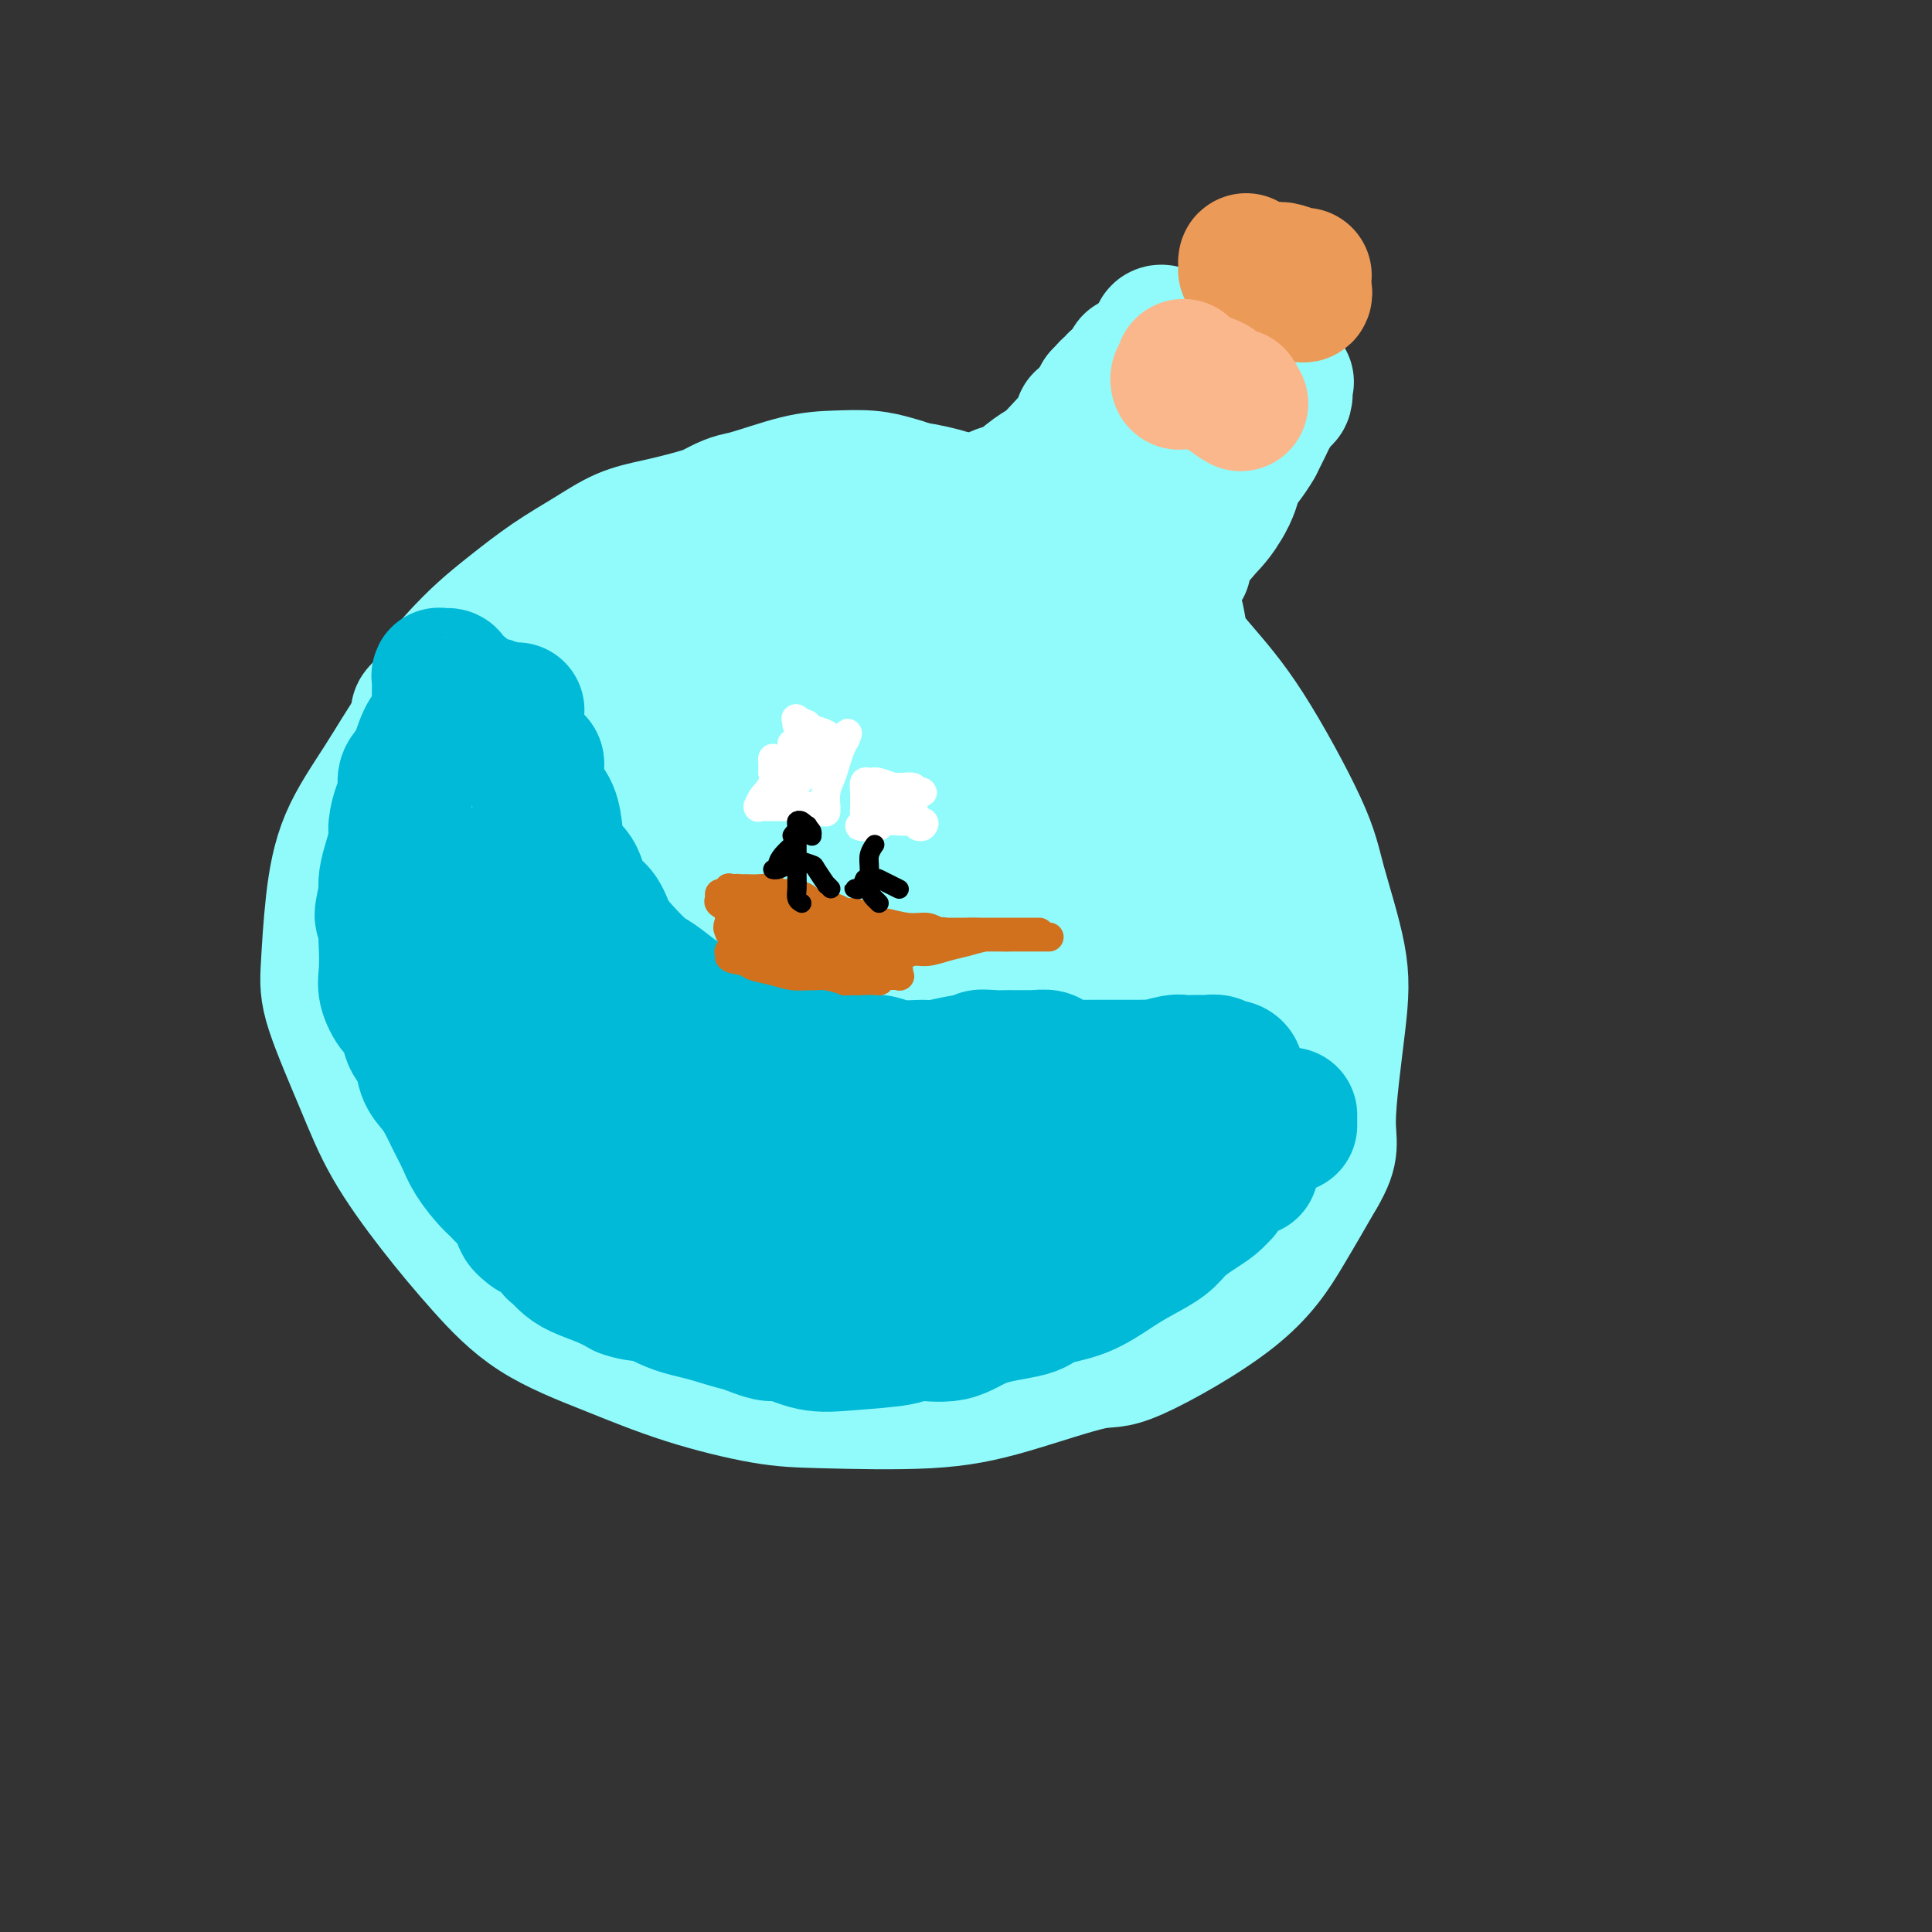 <svg viewBox='0 0 400 400' version='1.1' xmlns='http://www.w3.org/2000/svg' xmlns:xlink='http://www.w3.org/1999/xlink'><rect x="0" y="0" width="400" height="400" fill="#333333" stroke="none"/><g fill='none' stroke='#91FBFB' stroke-width='28' stroke-linecap='round' stroke-linejoin='round'><path d='M160,133c0.000,0.000 0.100,0.100 0.1,0.1'/><path d='M160,133c-2.019,-0.756 -4.039,-1.513 -7,-2c-2.961,-0.487 -6.864,-0.706 -9,-1c-2.136,-0.294 -2.504,-0.664 -4,-1c-1.496,-0.336 -4.119,-0.638 -7,-1c-2.881,-0.362 -6.022,-0.784 -9,0c-2.978,0.784 -5.795,2.774 -7,3c-1.205,0.226 -0.798,-1.313 -5,1c-4.202,2.313 -13.013,8.478 -18,12c-4.987,3.522 -6.149,4.401 -8,7c-1.851,2.599 -4.392,6.917 -7,11c-2.608,4.083 -5.283,7.932 -7,12c-1.717,4.068 -2.476,8.357 -3,13c-0.524,4.643 -0.812,9.640 -1,13c-0.188,3.360 -0.277,5.083 1,9c1.277,3.917 3.919,10.027 6,15c2.081,4.973 3.599,8.811 6,13c2.401,4.189 5.684,8.731 9,13c3.316,4.269 6.667,8.265 10,12c3.333,3.735 6.650,7.211 11,10c4.350,2.789 9.732,4.893 15,7c5.268,2.107 10.422,4.219 16,6c5.578,1.781 11.582,3.232 16,4c4.418,0.768 7.252,0.852 13,1c5.748,0.148 14.411,0.359 21,0c6.589,-0.359 11.103,-1.287 17,-3c5.897,-1.713 13.177,-4.210 17,-5c3.823,-0.790 4.190,0.129 9,-2c4.810,-2.129 14.064,-7.304 20,-12c5.936,-4.696 8.553,-8.913 11,-13c2.447,-4.087 4.723,-8.043 7,-12'/><path d='M273,243c3.132,-5.316 1.961,-6.106 2,-11c0.039,-4.894 1.287,-13.891 2,-20c0.713,-6.109 0.891,-9.331 0,-14c-0.891,-4.669 -2.851,-10.784 -4,-15c-1.149,-4.216 -1.486,-6.532 -4,-12c-2.514,-5.468 -7.203,-14.089 -11,-20c-3.797,-5.911 -6.700,-9.114 -10,-13c-3.300,-3.886 -6.997,-8.455 -11,-12c-4.003,-3.545 -8.314,-6.066 -13,-9c-4.686,-2.934 -9.748,-6.281 -15,-9c-5.252,-2.719 -10.695,-4.809 -16,-6c-5.305,-1.191 -10.471,-1.484 -16,-1c-5.529,0.484 -11.420,1.746 -17,3c-5.580,1.254 -10.848,2.499 -16,5c-5.152,2.501 -10.189,6.256 -15,10c-4.811,3.744 -9.396,7.475 -14,12c-4.604,4.525 -9.228,9.844 -13,16c-3.772,6.156 -6.694,13.149 -9,20c-2.306,6.851 -3.998,13.559 -5,20c-1.002,6.441 -1.314,12.614 -1,19c0.314,6.386 1.255,12.983 3,19c1.745,6.017 4.296,11.454 7,16c2.704,4.546 5.562,8.203 9,12c3.438,3.797 7.454,7.735 12,11c4.546,3.265 9.620,5.857 15,8c5.380,2.143 11.065,3.839 17,5c5.935,1.161 12.121,1.789 18,2c5.879,0.211 11.452,0.005 18,-1c6.548,-1.005 14.071,-2.809 21,-5c6.929,-2.191 13.266,-4.769 19,-8c5.734,-3.231 10.867,-7.116 16,-11'/><path d='M242,254c7.990,-5.377 10.463,-9.321 13,-14c2.537,-4.679 5.136,-10.093 7,-16c1.864,-5.907 2.991,-12.308 3,-19c0.009,-6.692 -1.101,-13.676 -2,-20c-0.899,-6.324 -1.586,-11.987 -4,-18c-2.414,-6.013 -6.554,-12.375 -10,-18c-3.446,-5.625 -6.198,-10.514 -11,-16c-4.802,-5.486 -11.655,-11.568 -15,-15c-3.345,-3.432 -3.184,-4.212 -9,-7c-5.816,-2.788 -17.610,-7.583 -26,-9c-8.390,-1.417 -13.375,0.545 -20,3c-6.625,2.455 -14.890,5.402 -22,9c-7.110,3.598 -13.063,7.845 -18,12c-4.937,4.155 -8.856,8.216 -13,14c-4.144,5.784 -8.512,13.290 -11,21c-2.488,7.710 -3.096,15.625 -3,23c0.096,7.375 0.897,14.212 3,21c2.103,6.788 5.508,13.529 9,19c3.492,5.471 7.072,9.672 12,13c4.928,3.328 11.205,5.783 18,7c6.795,1.217 14.107,1.194 22,0c7.893,-1.194 16.366,-3.561 24,-6c7.634,-2.439 14.428,-4.952 21,-9c6.572,-4.048 12.923,-9.631 16,-12c3.077,-2.369 2.880,-1.525 5,-7c2.120,-5.475 6.556,-17.269 8,-25c1.444,-7.731 -0.105,-11.397 -3,-18c-2.895,-6.603 -7.137,-16.141 -9,-21c-1.863,-4.859 -1.348,-5.039 -7,-10c-5.652,-4.961 -17.472,-14.703 -26,-19c-8.528,-4.297 -13.764,-3.148 -19,-2'/><path d='M175,115c-6.554,0.821 -13.438,3.873 -20,8c-6.562,4.127 -12.804,9.330 -19,16c-6.196,6.670 -12.348,14.806 -17,24c-4.652,9.194 -7.804,19.447 -9,30c-1.196,10.553 -0.438,21.406 2,30c2.438,8.594 6.554,14.930 12,20c5.446,5.070 12.220,8.875 19,11c6.780,2.125 13.564,2.570 22,1c8.436,-1.570 18.523,-5.154 27,-9c8.477,-3.846 15.344,-7.952 21,-14c5.656,-6.048 10.101,-14.037 13,-21c2.899,-6.963 4.251,-12.899 5,-20c0.749,-7.101 0.896,-15.367 0,-24c-0.896,-8.633 -2.833,-17.632 -6,-25c-3.167,-7.368 -7.563,-13.105 -13,-17c-5.437,-3.895 -11.914,-5.948 -19,-7c-7.086,-1.052 -14.782,-1.103 -22,1c-7.218,2.103 -13.957,6.359 -20,12c-6.043,5.641 -11.388,12.668 -16,21c-4.612,8.332 -8.489,17.970 -10,28c-1.511,10.030 -0.654,20.451 2,29c2.654,8.549 7.105,15.227 13,20c5.895,4.773 13.235,7.642 20,8c6.765,0.358 12.956,-1.795 19,-4c6.044,-2.205 11.940,-4.461 17,-8c5.060,-3.539 9.283,-8.361 13,-14c3.717,-5.639 6.927,-12.097 8,-19c1.073,-6.903 0.009,-14.252 -2,-22c-2.009,-7.748 -4.964,-15.894 -9,-23c-4.036,-7.106 -9.153,-13.173 -14,-16c-4.847,-2.827 -9.423,-2.413 -14,-2'/><path d='M178,129c-5.261,1.277 -11.413,5.471 -17,10c-5.587,4.529 -10.610,9.393 -15,16c-4.390,6.607 -8.148,14.959 -10,25c-1.852,10.041 -1.799,21.773 0,31c1.799,9.227 5.342,15.949 10,21c4.658,5.051 10.430,8.431 18,9c7.570,0.569 16.938,-1.673 26,-5c9.062,-3.327 17.819,-7.739 24,-12c6.181,-4.261 9.787,-8.372 12,-13c2.213,-4.628 3.033,-9.772 3,-15c-0.033,-5.228 -0.918,-10.540 -4,-18c-3.082,-7.460 -8.360,-17.066 -14,-25c-5.640,-7.934 -11.641,-14.194 -17,-17c-5.359,-2.806 -10.078,-2.158 -15,0c-4.922,2.158 -10.049,5.825 -15,11c-4.951,5.175 -9.726,11.859 -13,19c-3.274,7.141 -5.049,14.741 -5,24c0.049,9.259 1.920,20.178 5,28c3.080,7.822 7.369,12.547 13,15c5.631,2.453 12.605,2.632 21,0c8.395,-2.632 18.210,-8.077 25,-12c6.790,-3.923 10.554,-6.325 14,-11c3.446,-4.675 6.575,-11.623 7,-17c0.425,-5.377 -1.853,-9.184 -4,-13c-2.147,-3.816 -4.164,-7.640 -10,-15c-5.836,-7.360 -15.490,-18.257 -22,-23c-6.510,-4.743 -9.877,-3.332 -14,-1c-4.123,2.332 -9.002,5.584 -13,12c-3.998,6.416 -7.115,15.997 -9,19c-1.885,3.003 -2.539,-0.570 -2,7c0.539,7.570 2.269,26.285 4,45'/><path d='M161,224c2.870,9.768 8.045,11.688 14,12c5.955,0.312 12.692,-0.984 21,-3c8.308,-2.016 18.189,-4.751 25,-9c6.811,-4.249 10.554,-10.012 13,-14c2.446,-3.988 3.597,-6.200 4,-11c0.403,-4.800 0.058,-12.188 -2,-19c-2.058,-6.812 -5.829,-13.048 -11,-20c-5.171,-6.952 -11.741,-14.621 -18,-19c-6.259,-4.379 -12.207,-5.467 -18,-4c-5.793,1.467 -11.430,5.488 -16,10c-4.570,4.512 -8.073,9.514 -11,16c-2.927,6.486 -5.277,14.456 -6,23c-0.723,8.544 0.182,17.661 3,26c2.818,8.339 7.549,15.900 13,21c5.451,5.100 11.624,7.740 19,8c7.376,0.260 15.956,-1.860 24,-5c8.044,-3.140 15.550,-7.302 21,-12c5.450,-4.698 8.842,-9.934 10,-15c1.158,-5.066 0.083,-9.961 -1,-16c-1.083,-6.039 -2.173,-13.221 -6,-21c-3.827,-7.779 -10.390,-16.155 -16,-23c-5.610,-6.845 -10.266,-12.160 -15,-13c-4.734,-0.840 -9.546,2.794 -14,7c-4.454,4.206 -8.550,8.983 -12,15c-3.450,6.017 -6.253,13.275 -8,22c-1.747,8.725 -2.439,18.917 -2,28c0.439,9.083 2.007,17.055 5,22c2.993,4.945 7.410,6.861 13,7c5.590,0.139 12.351,-1.501 19,-4c6.649,-2.499 13.185,-5.857 17,-10c3.815,-4.143 4.907,-9.072 6,-14'/><path d='M232,209c0.987,-4.466 0.454,-8.632 -1,-13c-1.454,-4.368 -3.828,-8.939 -8,-15c-4.172,-6.061 -10.143,-13.612 -15,-19c-4.857,-5.388 -8.602,-8.614 -12,-8c-3.398,0.614 -6.450,5.069 -9,10c-2.550,4.931 -4.597,10.337 -6,17c-1.403,6.663 -2.161,14.581 -2,23c0.161,8.419 1.241,17.339 3,22c1.759,4.661 4.198,5.064 8,5c3.802,-0.064 8.969,-0.593 14,-3c5.031,-2.407 9.927,-6.691 13,-11c3.073,-4.309 4.323,-8.644 5,-13c0.677,-4.356 0.782,-8.732 -2,-13c-2.782,-4.268 -8.450,-8.426 -12,-12c-3.550,-3.574 -4.981,-6.563 -8,-8c-3.019,-1.437 -7.627,-1.321 -11,1c-3.373,2.321 -5.513,6.846 -7,12c-1.487,5.154 -2.321,10.938 -3,15c-0.679,4.062 -1.202,6.401 0,9c1.202,2.599 4.128,5.458 7,6c2.872,0.542 5.689,-1.234 10,-4c4.311,-2.766 10.117,-6.523 14,-10c3.883,-3.477 5.844,-6.673 7,-10c1.156,-3.327 1.506,-6.783 0,-10c-1.506,-3.217 -4.869,-6.194 -9,-9c-4.131,-2.806 -9.031,-5.440 -13,-7c-3.969,-1.560 -7.005,-2.045 -10,-1c-2.995,1.045 -5.947,3.620 -8,6c-2.053,2.380 -3.207,4.564 -4,6c-0.793,1.436 -1.227,2.125 -1,2c0.227,-0.125 1.113,-1.062 2,-2'/><path d='M174,175c-0.447,0.736 3.934,-3.424 8,-8c4.066,-4.576 7.815,-9.568 11,-14c3.185,-4.432 5.805,-8.305 7,-11c1.195,-2.695 0.966,-4.213 0,-6c-0.966,-1.787 -2.669,-3.844 -3,-5c-0.331,-1.156 0.711,-1.411 -2,-2c-2.711,-0.589 -9.173,-1.514 -13,-2c-3.827,-0.486 -5.019,-0.535 -7,0c-1.981,0.535 -4.752,1.654 -8,3c-3.248,1.346 -6.974,2.918 -10,5c-3.026,2.082 -5.353,4.673 -8,7c-2.647,2.327 -5.614,4.390 -8,7c-2.386,2.610 -4.192,5.768 -6,8c-1.808,2.232 -3.619,3.540 -5,5c-1.381,1.460 -2.332,3.073 -4,5c-1.668,1.927 -4.053,4.168 -6,6c-1.947,1.832 -3.456,3.254 -5,4c-1.544,0.746 -3.122,0.817 -4,1c-0.878,0.183 -1.056,0.477 -2,0c-0.944,-0.477 -2.656,-1.726 -4,-3c-1.344,-1.274 -2.322,-2.574 -3,-4c-0.678,-1.426 -1.057,-2.980 -2,-4c-0.943,-1.020 -2.449,-1.507 -3,-3c-0.551,-1.493 -0.147,-3.992 0,-6c0.147,-2.008 0.037,-3.526 0,-5c-0.037,-1.474 -0.003,-2.903 0,-4c0.003,-1.097 -0.027,-1.863 0,-3c0.027,-1.137 0.110,-2.645 1,-4c0.890,-1.355 2.586,-2.557 4,-4c1.414,-1.443 2.547,-3.127 4,-5c1.453,-1.873 3.227,-3.937 5,-6'/><path d='M111,127c3.329,-3.476 5.152,-4.666 7,-6c1.848,-1.334 3.720,-2.811 5,-4c1.280,-1.189 1.968,-2.090 2,-2c0.032,0.090 -0.592,1.171 -1,2c-0.408,0.829 -0.602,1.407 -2,3c-1.398,1.593 -4.002,4.200 -6,6c-1.998,1.800 -3.392,2.793 -5,5c-1.608,2.207 -3.430,5.629 -6,9c-2.570,3.371 -5.889,6.691 -8,9c-2.111,2.309 -3.013,3.607 -4,5c-0.987,1.393 -2.058,2.882 -3,4c-0.942,1.118 -1.754,1.867 -2,2c-0.246,0.133 0.074,-0.350 0,-1c-0.074,-0.650 -0.540,-1.467 0,-3c0.540,-1.533 2.088,-3.782 3,-5c0.912,-1.218 1.187,-1.406 2,-3c0.813,-1.594 2.163,-4.594 4,-7c1.837,-2.406 4.160,-4.217 6,-6c1.840,-1.783 3.198,-3.538 5,-5c1.802,-1.462 4.049,-2.631 6,-4c1.951,-1.369 3.606,-2.940 5,-4c1.394,-1.060 2.525,-1.611 3,-2c0.475,-0.389 0.293,-0.617 0,0c-0.293,0.617 -0.697,2.078 -2,3c-1.303,0.922 -3.507,1.305 -5,2c-1.493,0.695 -2.277,1.703 -4,3c-1.723,1.297 -4.384,2.883 -7,5c-2.616,2.117 -5.186,4.763 -7,7c-1.814,2.237 -2.873,4.064 -4,5c-1.127,0.936 -2.322,0.982 -3,1c-0.678,0.018 -0.839,0.009 -1,0'/><path d='M89,146c-4.968,3.764 -0.888,0.175 1,-2c1.888,-2.175 1.583,-2.937 2,-4c0.417,-1.063 1.554,-2.426 3,-4c1.446,-1.574 3.200,-3.360 5,-5c1.800,-1.640 3.647,-3.135 6,-5c2.353,-1.865 5.211,-4.099 8,-6c2.789,-1.901 5.510,-3.470 8,-5c2.490,-1.530 4.750,-3.023 7,-4c2.250,-0.977 4.489,-1.438 7,-2c2.511,-0.562 5.293,-1.225 8,-2c2.707,-0.775 5.339,-1.662 8,-2c2.661,-0.338 5.349,-0.128 8,0c2.651,0.128 5.263,0.175 8,0c2.737,-0.175 5.597,-0.572 8,-1c2.403,-0.428 4.349,-0.888 6,-1c1.651,-0.112 3.007,0.124 4,0c0.993,-0.124 1.622,-0.608 2,-1c0.378,-0.392 0.505,-0.693 0,-1c-0.505,-0.307 -1.640,-0.621 -3,-1c-1.360,-0.379 -2.943,-0.822 -5,-1c-2.057,-0.178 -4.588,-0.091 -7,0c-2.412,0.091 -4.705,0.188 -8,1c-3.295,0.812 -7.594,2.341 -10,3c-2.406,0.659 -2.921,0.448 -6,2c-3.079,1.552 -8.724,4.868 -13,8c-4.276,3.132 -7.184,6.080 -10,9c-2.816,2.920 -5.539,5.813 -8,8c-2.461,2.187 -4.660,3.669 -7,6c-2.340,2.331 -4.822,5.512 -6,7c-1.178,1.488 -1.051,1.282 -1,1c0.051,-0.282 0.025,-0.641 0,-1'/><path d='M104,143c-6.370,5.257 0.204,-0.601 4,-4c3.796,-3.399 4.813,-4.338 7,-6c2.187,-1.662 5.543,-4.045 9,-6c3.457,-1.955 7.013,-3.482 11,-4c3.987,-0.518 8.404,-0.028 13,0c4.596,0.028 9.371,-0.406 14,0c4.629,0.406 9.112,1.654 13,3c3.888,1.346 7.181,2.792 10,4c2.819,1.208 5.165,2.179 7,4c1.835,1.821 3.159,4.491 4,6c0.841,1.509 1.200,1.857 1,6c-0.200,4.143 -0.958,12.079 -2,17c-1.042,4.921 -2.369,6.826 -4,13c-1.631,6.174 -3.565,16.619 -4,24c-0.435,7.381 0.631,11.700 2,15c1.369,3.300 3.042,5.583 5,7c1.958,1.417 4.202,1.970 7,2c2.798,0.030 6.150,-0.462 9,-2c2.850,-1.538 5.197,-4.122 7,-7c1.803,-2.878 3.062,-6.051 4,-9c0.938,-2.949 1.555,-5.674 1,-8c-0.555,-2.326 -2.282,-4.255 -5,-6c-2.718,-1.745 -6.426,-3.307 -10,-4c-3.574,-0.693 -7.014,-0.516 -10,2c-2.986,2.516 -5.516,7.370 -8,13c-2.484,5.630 -4.920,12.037 -6,18c-1.080,5.963 -0.803,11.482 0,15c0.803,3.518 2.133,5.036 4,6c1.867,0.964 4.272,1.375 8,0c3.728,-1.375 8.779,-4.536 13,-8c4.221,-3.464 7.610,-7.232 11,-11'/><path d='M219,223c4.272,-4.640 2.953,-6.740 2,-9c-0.953,-2.260 -1.540,-4.680 -4,-6c-2.460,-1.320 -6.793,-1.542 -11,-2c-4.207,-0.458 -8.289,-1.154 -12,0c-3.711,1.154 -7.051,4.158 -10,9c-2.949,4.842 -5.505,11.523 -7,18c-1.495,6.477 -1.928,12.749 -2,17c-0.072,4.251 0.216,6.479 2,8c1.784,1.521 5.062,2.333 9,1c3.938,-1.333 8.534,-4.811 14,-9c5.466,-4.189 11.800,-9.088 17,-14c5.200,-4.912 9.266,-9.837 11,-14c1.734,-4.163 1.137,-7.564 0,-10c-1.137,-2.436 -2.815,-3.908 -6,-5c-3.185,-1.092 -7.878,-1.803 -12,-3c-4.122,-1.197 -7.673,-2.881 -11,-2c-3.327,0.881 -6.428,4.326 -10,9c-3.572,4.674 -7.614,10.577 -10,17c-2.386,6.423 -3.116,13.365 -3,18c0.116,4.635 1.077,6.963 3,8c1.923,1.037 4.809,0.782 9,0c4.191,-0.782 9.689,-2.090 15,-5c5.311,-2.910 10.437,-7.422 14,-12c3.563,-4.578 5.563,-9.222 7,-12c1.437,-2.778 2.311,-3.690 1,-6c-1.311,-2.310 -4.806,-6.017 -8,-8c-3.194,-1.983 -6.088,-2.241 -9,-2c-2.912,0.241 -5.842,0.982 -8,2c-2.158,1.018 -3.542,2.312 -5,5c-1.458,2.688 -2.988,6.768 -4,9c-1.012,2.232 -1.506,2.616 -2,3'/><path d='M189,228c-1.927,2.698 -1.245,0.942 -1,-1c0.245,-1.942 0.051,-4.071 0,-6c-0.051,-1.929 0.039,-3.659 0,-6c-0.039,-2.341 -0.206,-5.292 0,-8c0.206,-2.708 0.786,-5.173 1,-8c0.214,-2.827 0.061,-6.016 0,-9c-0.061,-2.984 -0.031,-5.764 0,-9c0.031,-3.236 0.063,-6.929 0,-10c-0.063,-3.071 -0.219,-5.522 0,-7c0.219,-1.478 0.814,-1.985 1,-3c0.186,-1.015 -0.037,-2.538 0,-4c0.037,-1.462 0.334,-2.864 0,-4c-0.334,-1.136 -1.300,-2.007 -2,-3c-0.700,-0.993 -1.132,-2.108 -2,-3c-0.868,-0.892 -2.170,-1.560 -3,-2c-0.830,-0.440 -1.189,-0.653 -2,-1c-0.811,-0.347 -2.074,-0.828 -3,-1c-0.926,-0.172 -1.515,-0.035 -2,0c-0.485,0.035 -0.865,-0.031 -1,0c-0.135,0.031 -0.024,0.158 0,0c0.024,-0.158 -0.038,-0.600 0,-1c0.038,-0.400 0.176,-0.756 1,-1c0.824,-0.244 2.335,-0.376 4,-1c1.665,-0.624 3.484,-1.741 5,-3c1.516,-1.259 2.727,-2.661 4,-4c1.273,-1.339 2.606,-2.616 4,-4c1.394,-1.384 2.849,-2.876 4,-4c1.151,-1.124 1.999,-1.878 3,-3c1.001,-1.122 2.154,-2.610 4,-4c1.846,-1.390 4.385,-2.683 6,-4c1.615,-1.317 2.308,-2.659 3,-4'/><path d='M213,110c6.701,-5.696 4.453,-3.436 4,-3c-0.453,0.436 0.887,-0.951 2,-2c1.113,-1.049 1.997,-1.759 3,-3c1.003,-1.241 2.125,-3.012 3,-4c0.875,-0.988 1.502,-1.193 2,-2c0.498,-0.807 0.867,-2.217 1,-3c0.133,-0.783 0.031,-0.940 0,-1c-0.031,-0.060 0.010,-0.022 0,0c-0.010,0.022 -0.071,0.027 0,0c0.071,-0.027 0.272,-0.086 0,0c-0.272,0.086 -1.019,0.318 -2,1c-0.981,0.682 -2.195,1.813 -3,3c-0.805,1.187 -1.200,2.428 -2,4c-0.800,1.572 -2.005,3.474 -4,5c-1.995,1.526 -4.779,2.674 -7,4c-2.221,1.326 -3.877,2.828 -6,4c-2.123,1.172 -4.712,2.013 -7,3c-2.288,0.987 -4.273,2.121 -6,3c-1.727,0.879 -3.195,1.504 -4,2c-0.805,0.496 -0.948,0.865 -1,1c-0.052,0.135 -0.014,0.036 0,0c0.014,-0.036 0.004,-0.011 0,0c-0.004,0.011 -0.003,0.006 0,0c0.003,-0.006 0.008,-0.014 0,0c-0.008,0.014 -0.030,0.050 0,0c0.030,-0.050 0.113,-0.185 0,-1c-0.113,-0.815 -0.422,-2.311 -1,-3c-0.578,-0.689 -1.425,-0.570 -2,-1c-0.575,-0.430 -0.879,-1.409 -1,-2c-0.121,-0.591 -0.061,-0.796 0,-1'/><path d='M182,114c-1.801,-1.487 -3.804,-1.705 -5,-2c-1.196,-0.295 -1.587,-0.668 -2,-1c-0.413,-0.332 -0.849,-0.625 -1,-1c-0.151,-0.375 -0.015,-0.833 0,-1c0.015,-0.167 -0.089,-0.045 0,0c0.089,0.045 0.370,0.011 1,0c0.630,-0.011 1.608,-0.001 2,0c0.392,0.001 0.197,-0.007 1,0c0.803,0.007 2.606,0.027 4,0c1.394,-0.027 2.381,-0.103 4,0c1.619,0.103 3.870,0.383 6,0c2.130,-0.383 4.137,-1.430 6,-2c1.863,-0.570 3.580,-0.664 5,-1c1.420,-0.336 2.542,-0.915 4,-1c1.458,-0.085 3.251,0.325 5,0c1.749,-0.325 3.453,-1.386 5,-2c1.547,-0.614 2.937,-0.782 4,-1c1.063,-0.218 1.799,-0.485 3,-1c1.201,-0.515 2.866,-1.278 4,-2c1.134,-0.722 1.735,-1.405 3,-2c1.265,-0.595 3.192,-1.104 4,-2c0.808,-0.896 0.495,-2.178 1,-3c0.505,-0.822 1.827,-1.183 3,-2c1.173,-0.817 2.199,-2.089 3,-3c0.801,-0.911 1.379,-1.462 2,-2c0.621,-0.538 1.284,-1.062 2,-2c0.716,-0.938 1.485,-2.290 2,-3c0.515,-0.710 0.777,-0.778 1,-1c0.223,-0.222 0.406,-0.598 1,-1c0.594,-0.402 1.598,-0.829 2,-1c0.402,-0.171 0.201,-0.085 0,0'/><path d='M252,77c2.630,-3.015 0.705,-1.551 0,-1c-0.705,0.551 -0.192,0.190 0,0c0.192,-0.190 0.062,-0.210 0,0c-0.062,0.210 -0.055,0.648 0,1c0.055,0.352 0.158,0.616 0,1c-0.158,0.384 -0.578,0.889 -1,1c-0.422,0.111 -0.845,-0.170 -1,0c-0.155,0.170 -0.041,0.792 0,1c0.041,0.208 0.011,0.003 0,0c-0.011,-0.003 -0.002,0.196 0,0c0.002,-0.196 -0.003,-0.788 0,-1c0.003,-0.212 0.013,-0.045 0,0c-0.013,0.045 -0.051,-0.033 0,0c0.051,0.033 0.190,0.176 0,0c-0.190,-0.176 -0.708,-0.669 -1,0c-0.292,0.669 -0.356,2.502 -1,4c-0.644,1.498 -1.868,2.660 -3,5c-1.132,2.340 -2.172,5.857 -3,9c-0.828,3.143 -1.445,5.912 -2,8c-0.555,2.088 -1.049,3.496 -1,5c0.049,1.504 0.642,3.104 1,5c0.358,1.896 0.482,4.088 1,6c0.518,1.912 1.430,3.545 2,5c0.570,1.455 0.798,2.733 1,4c0.202,1.267 0.377,2.523 1,4c0.623,1.477 1.695,3.175 2,4c0.305,0.825 -0.156,0.776 0,1c0.156,0.224 0.928,0.720 1,1c0.072,0.280 -0.558,0.345 -1,0c-0.442,-0.345 -0.698,-1.098 -1,-2c-0.302,-0.902 -0.651,-1.951 -1,-3'/><path d='M245,135c-0.412,-0.393 -0.443,0.125 -1,-1c-0.557,-1.125 -1.640,-3.894 -2,-6c-0.360,-2.106 0.002,-3.551 0,-5c-0.002,-1.449 -0.367,-2.904 0,-5c0.367,-2.096 1.466,-4.834 2,-7c0.534,-2.166 0.504,-3.759 1,-5c0.496,-1.241 1.519,-2.131 2,-3c0.481,-0.869 0.418,-1.718 0,-2c-0.418,-0.282 -1.193,0.001 -2,0c-0.807,-0.001 -1.647,-0.288 -3,0c-1.353,0.288 -3.220,1.151 -5,2c-1.780,0.849 -3.473,1.685 -5,2c-1.527,0.315 -2.889,0.110 -4,0c-1.111,-0.110 -1.971,-0.124 -3,0c-1.029,0.124 -2.226,0.387 -3,0c-0.774,-0.387 -1.125,-1.424 -2,-2c-0.875,-0.576 -2.272,-0.690 -3,-1c-0.728,-0.310 -0.785,-0.815 -1,-1c-0.215,-0.185 -0.589,-0.051 -1,0c-0.411,0.051 -0.861,0.019 -1,0c-0.139,-0.019 0.032,-0.027 0,0c-0.032,0.027 -0.266,0.087 -1,0c-0.734,-0.087 -1.967,-0.322 -3,0c-1.033,0.322 -1.866,1.200 -3,2c-1.134,0.800 -2.571,1.520 -4,2c-1.429,0.480 -2.852,0.718 -4,1c-1.148,0.282 -2.020,0.609 -3,1c-0.980,0.391 -2.067,0.847 -3,1c-0.933,0.153 -1.713,0.003 -2,0c-0.287,-0.003 -0.082,0.142 0,0c0.082,-0.142 0.041,-0.571 0,-1'/><path d='M191,107c-3.027,0.916 -1.094,0.205 0,0c1.094,-0.205 1.350,0.095 2,0c0.650,-0.095 1.695,-0.587 3,-1c1.305,-0.413 2.870,-0.748 4,-1c1.130,-0.252 1.824,-0.423 3,-1c1.176,-0.577 2.833,-1.562 4,-2c1.167,-0.438 1.845,-0.330 3,-1c1.155,-0.670 2.786,-2.118 4,-3c1.214,-0.882 2.009,-1.197 3,-2c0.991,-0.803 2.177,-2.095 3,-3c0.823,-0.905 1.282,-1.423 2,-2c0.718,-0.577 1.695,-1.211 2,-2c0.305,-0.789 -0.063,-1.732 0,-2c0.063,-0.268 0.557,0.139 1,0c0.443,-0.139 0.836,-0.825 1,-1c0.164,-0.175 0.100,0.159 0,0c-0.100,-0.159 -0.237,-0.813 0,-1c0.237,-0.187 0.848,0.094 1,0c0.152,-0.094 -0.155,-0.561 0,-1c0.155,-0.439 0.774,-0.850 1,-1c0.226,-0.150 0.061,-0.040 0,0c-0.061,0.040 -0.016,0.011 0,0c0.016,-0.011 0.004,-0.003 0,0c-0.004,0.003 -0.001,0.001 0,0c0.001,-0.001 0.000,-0.000 0,0c-0.000,0.000 -0.000,0.001 0,0c0.000,-0.001 0.000,-0.003 0,0c-0.000,0.003 -0.000,0.011 0,0c0.000,-0.011 0.000,-0.041 0,0c-0.000,0.041 -0.000,0.155 0,0c0.000,-0.155 0.000,-0.577 0,-1'/><path d='M228,82c2.721,-2.874 0.523,-0.559 0,0c-0.523,0.559 0.630,-0.639 1,-1c0.370,-0.361 -0.044,0.113 0,0c0.044,-0.113 0.547,-0.815 1,-1c0.453,-0.185 0.858,0.147 1,0c0.142,-0.147 0.023,-0.771 0,-1c-0.023,-0.229 0.049,-0.061 0,0c-0.049,0.061 -0.221,0.016 0,0c0.221,-0.016 0.833,-0.004 1,0c0.167,0.004 -0.113,0.001 0,0c0.113,-0.001 0.619,-0.000 1,0c0.381,0.000 0.636,0.000 1,0c0.364,-0.000 0.835,0.000 1,0c0.165,-0.000 0.023,-0.001 0,0c-0.023,0.001 0.073,0.003 0,0c-0.073,-0.003 -0.314,-0.012 0,0c0.314,0.012 1.182,0.044 2,0c0.818,-0.044 1.585,-0.166 2,0c0.415,0.166 0.478,0.619 1,1c0.522,0.381 1.503,0.690 2,1c0.497,0.310 0.511,0.619 1,1c0.489,0.381 1.453,0.832 2,1c0.547,0.168 0.678,0.052 1,0c0.322,-0.052 0.837,-0.042 1,0c0.163,0.042 -0.025,0.115 0,0c0.025,-0.115 0.264,-0.416 0,-1c-0.264,-0.584 -1.032,-1.449 -2,-2c-0.968,-0.551 -2.136,-0.787 -3,-1c-0.864,-0.213 -1.425,-0.404 -2,-1c-0.575,-0.596 -1.164,-1.599 -2,-2c-0.836,-0.401 -1.918,-0.201 -3,0'/><path d='M235,76c-1.680,-1.276 -0.379,-0.965 0,-1c0.379,-0.035 -0.162,-0.416 0,0c0.162,0.416 1.028,1.628 2,2c0.972,0.372 2.051,-0.096 3,0c0.949,0.096 1.768,0.755 2,1c0.232,0.245 -0.123,0.076 0,0c0.123,-0.076 0.726,-0.059 1,0c0.274,0.059 0.221,0.160 0,0c-0.221,-0.160 -0.611,-0.580 -1,-1'/><path d='M239,84c-0.229,0.118 -0.457,0.235 -1,0c-0.543,-0.235 -1.400,-0.823 -2,-1c-0.600,-0.177 -0.942,0.057 -1,0c-0.058,-0.057 0.168,-0.403 0,-1c-0.168,-0.597 -0.732,-1.444 -1,-2c-0.268,-0.556 -0.241,-0.821 0,-1c0.241,-0.179 0.695,-0.271 1,-1c0.305,-0.729 0.459,-2.094 1,-3c0.541,-0.906 1.469,-1.354 2,-2c0.531,-0.646 0.666,-1.489 1,-2c0.334,-0.511 0.866,-0.689 1,-1c0.134,-0.311 -0.131,-0.756 0,-1c0.131,-0.244 0.657,-0.287 1,0c0.343,0.287 0.502,0.903 1,1c0.498,0.097 1.334,-0.326 2,0c0.666,0.326 1.161,1.402 2,2c0.839,0.598 2.020,0.720 3,1c0.980,0.280 1.758,0.720 3,1c1.242,0.280 2.946,0.400 4,1c1.054,0.600 1.456,1.681 2,2c0.544,0.319 1.228,-0.125 2,0c0.772,0.125 1.632,0.820 2,1c0.368,0.180 0.243,-0.155 1,0c0.757,0.155 2.397,0.799 3,1c0.603,0.201 0.169,-0.041 0,0c-0.169,0.041 -0.072,0.366 0,1c0.072,0.634 0.119,1.579 0,2c-0.119,0.421 -0.403,0.319 -1,1c-0.597,0.681 -1.507,2.145 -2,3c-0.493,0.855 -0.569,1.101 -1,2c-0.431,0.899 -1.215,2.449 -2,4'/><path d='M260,92c-1.720,3.028 -3.021,4.096 -4,6c-0.979,1.904 -1.636,4.642 -3,7c-1.364,2.358 -3.436,4.336 -5,6c-1.564,1.664 -2.622,3.013 -3,4c-0.378,0.987 -0.078,1.612 0,2c0.078,0.388 -0.067,0.539 0,0c0.067,-0.539 0.345,-1.767 1,-3c0.655,-1.233 1.688,-2.471 3,-4c1.312,-1.529 2.905,-3.348 4,-5c1.095,-1.652 1.694,-3.135 2,-4c0.306,-0.865 0.319,-1.112 0,-1c-0.319,0.112 -0.968,0.583 -2,2c-1.032,1.417 -2.445,3.780 -4,6c-1.555,2.220 -3.252,4.296 -5,7c-1.748,2.704 -3.548,6.036 -5,8c-1.452,1.964 -2.558,2.561 -3,3c-0.442,0.439 -0.221,0.719 0,1'/></g>
<g fill='none' stroke='#EC9A57' stroke-width='28' stroke-linecap='round' stroke-linejoin='round'><path d='M260,60c0.000,0.000 0.100,0.100 0.1,0.1'/><path d='M260,60c-0.030,-0.304 -0.060,-0.607 0,-1c0.060,-0.393 0.208,-0.875 0,-1c-0.208,-0.125 -0.774,0.108 -1,0c-0.226,-0.108 -0.113,-0.555 0,-1c0.113,-0.445 0.226,-0.888 0,-1c-0.226,-0.112 -0.789,0.106 -1,0c-0.211,-0.106 -0.068,-0.537 0,-1c0.068,-0.463 0.060,-0.957 0,-1c-0.060,-0.043 -0.173,0.367 0,1c0.173,0.633 0.633,1.491 1,2c0.367,0.509 0.641,0.670 1,1c0.359,0.330 0.804,0.831 2,1c1.196,0.169 3.144,0.007 4,0c0.856,-0.007 0.620,0.143 1,0c0.380,-0.143 1.374,-0.578 2,-1c0.626,-0.422 0.883,-0.832 1,-1c0.117,-0.168 0.095,-0.093 0,0c-0.095,0.093 -0.263,0.204 -1,0c-0.737,-0.204 -2.041,-0.724 -3,-1c-0.959,-0.276 -1.571,-0.309 -2,0c-0.429,0.309 -0.674,0.958 -1,1c-0.326,0.042 -0.732,-0.525 -1,0c-0.268,0.525 -0.398,2.141 0,3c0.398,0.859 1.323,0.960 2,1c0.677,0.040 1.107,0.017 2,0c0.893,-0.017 2.250,-0.029 3,0c0.750,0.029 0.892,0.101 1,0c0.108,-0.101 0.183,-0.373 0,-1c-0.183,-0.627 -0.624,-1.608 -1,-2c-0.376,-0.392 -0.688,-0.196 -1,0'/><path d='M268,58c-0.321,-0.690 -0.625,-0.917 -1,-1c-0.375,-0.083 -0.821,-0.024 -1,0c-0.179,0.024 -0.089,0.012 0,0'/></g>
<g fill='none' stroke='#FBB78C' stroke-width='28' stroke-linecap='round' stroke-linejoin='round'><path d='M244,79c0.000,0.000 0.100,0.100 0.1,0.1'/><path d='M244,79c-0.113,-0.312 -0.226,-0.623 0,-1c0.226,-0.377 0.793,-0.819 1,-1c0.207,-0.181 0.056,-0.101 0,0c-0.056,0.101 -0.015,0.222 0,0c0.015,-0.222 0.004,-0.788 0,-1c-0.004,-0.212 -0.001,-0.071 0,0c0.001,0.071 0.000,0.071 0,0c-0.000,-0.071 -0.000,-0.214 0,0c0.000,0.214 0.000,0.786 0,1c-0.000,0.214 -0.000,0.072 0,0c0.000,-0.072 0.000,-0.072 0,0c-0.000,0.072 0.000,0.215 0,0c-0.000,-0.215 -0.000,-0.790 0,-1c0.000,-0.210 0.000,-0.056 0,0c-0.000,0.056 -0.000,0.015 0,0c0.000,-0.015 0.000,-0.004 0,0c-0.000,0.004 -0.001,0.000 0,0c0.001,-0.000 0.003,0.003 0,0c-0.003,-0.003 -0.012,-0.012 0,0c0.012,0.012 0.044,0.046 0,0c-0.044,-0.046 -0.164,-0.171 0,0c0.164,0.171 0.611,0.637 1,1c0.389,0.363 0.719,0.622 1,1c0.281,0.378 0.513,0.876 1,1c0.487,0.124 1.231,-0.125 2,0c0.769,0.125 1.565,0.626 2,1c0.435,0.374 0.509,0.622 1,1c0.491,0.378 1.400,0.885 2,1c0.600,0.115 0.892,-0.161 1,0c0.108,0.161 0.031,0.760 0,1c-0.031,0.240 -0.015,0.120 0,0'/><path d='M256,83c1.702,1.083 0.458,0.292 0,0c-0.458,-0.292 -0.131,-0.083 0,0c0.131,0.083 0.065,0.042 0,0'/></g>
<g fill='none' stroke='#00BAD8' stroke-width='28' stroke-linecap='round' stroke-linejoin='round'><path d='M111,158c0.000,0.000 0.100,0.100 0.1,0.1'/><path d='M111,158c-0.004,-0.186 -0.009,-0.372 0,0c0.009,0.372 0.030,1.301 0,2c-0.030,0.699 -0.112,1.167 0,2c0.112,0.833 0.418,2.030 1,3c0.582,0.970 1.439,1.713 2,3c0.561,1.287 0.826,3.120 1,5c0.174,1.880 0.259,3.808 1,5c0.741,1.192 2.140,1.647 3,3c0.860,1.353 1.182,3.602 2,5c0.818,1.398 2.132,1.945 3,3c0.868,1.055 1.289,2.618 2,4c0.711,1.382 1.712,2.581 3,4c1.288,1.419 2.865,3.056 4,4c1.135,0.944 1.829,1.193 3,2c1.171,0.807 2.819,2.170 4,3c1.181,0.830 1.894,1.126 3,2c1.106,0.874 2.606,2.327 4,3c1.394,0.673 2.683,0.565 4,1c1.317,0.435 2.663,1.413 4,2c1.337,0.587 2.666,0.783 4,1c1.334,0.217 2.672,0.454 4,1c1.328,0.546 2.644,1.399 4,2c1.356,0.601 2.752,0.949 4,1c1.248,0.051 2.348,-0.197 4,0c1.652,0.197 3.857,0.838 5,1c1.143,0.162 1.222,-0.157 2,0c0.778,0.157 2.253,0.788 4,1c1.747,0.212 3.767,0.005 5,0c1.233,-0.005 1.678,0.191 3,0c1.322,-0.191 3.521,-0.769 5,-1c1.479,-0.231 2.240,-0.116 3,0'/><path d='M202,220c4.867,-0.072 1.536,-0.751 1,-1c-0.536,-0.249 1.724,-0.066 3,0c1.276,0.066 1.569,0.017 2,0c0.431,-0.017 1.000,-0.000 2,0c1.000,0.000 2.431,-0.015 3,0c0.569,0.015 0.275,0.060 1,0c0.725,-0.060 2.470,-0.226 3,0c0.530,0.226 -0.153,0.845 0,1c0.153,0.155 1.144,-0.155 2,0c0.856,0.155 1.579,0.773 2,1c0.421,0.227 0.539,0.061 1,0c0.461,-0.061 1.263,-0.016 2,0c0.737,0.016 1.408,0.004 2,0c0.592,-0.004 1.105,-0.001 2,0c0.895,0.001 2.173,0.001 3,0c0.827,-0.001 1.202,-0.004 2,0c0.798,0.004 2.020,0.015 3,0c0.980,-0.015 1.718,-0.057 2,0c0.282,0.057 0.107,0.211 1,0c0.893,-0.211 2.854,-0.788 4,-1c1.146,-0.212 1.476,-0.058 2,0c0.524,0.058 1.241,0.019 2,0c0.759,-0.019 1.561,-0.019 2,0c0.439,0.019 0.517,0.057 1,0c0.483,-0.057 1.373,-0.209 2,0c0.627,0.209 0.991,0.778 1,1c0.009,0.222 -0.337,0.098 0,0c0.337,-0.098 1.358,-0.171 2,0c0.642,0.171 0.903,0.584 1,1c0.097,0.416 0.028,0.833 0,1c-0.028,0.167 -0.014,0.083 0,0'/><path d='M256,223c0.933,0.467 0.267,0.133 0,0c-0.267,-0.133 -0.133,-0.067 0,0'/><path d='M107,147c-1.327,-0.033 -2.653,-0.066 -3,0c-0.347,0.066 0.286,0.230 0,0c-0.286,-0.230 -1.490,-0.853 -2,-1c-0.510,-0.147 -0.325,0.182 -1,0c-0.675,-0.182 -2.209,-0.876 -3,-1c-0.791,-0.124 -0.839,0.322 -1,0c-0.161,-0.322 -0.434,-1.410 -1,-2c-0.566,-0.590 -1.424,-0.680 -2,-1c-0.576,-0.320 -0.871,-0.871 -1,-1c-0.129,-0.129 -0.091,0.162 0,0c0.091,-0.162 0.235,-0.777 0,-1c-0.235,-0.223 -0.847,-0.053 -1,0c-0.153,0.053 0.155,-0.012 0,0c-0.155,0.012 -0.774,0.100 -1,0c-0.226,-0.100 -0.060,-0.390 0,0c0.060,0.390 0.014,1.459 0,2c-0.014,0.541 0.004,0.555 0,1c-0.004,0.445 -0.031,1.323 0,2c0.031,0.677 0.120,1.153 0,2c-0.120,0.847 -0.448,2.064 -1,3c-0.552,0.936 -1.328,1.589 -2,3c-0.672,1.411 -1.242,3.578 -2,5c-0.758,1.422 -1.705,2.098 -2,3c-0.295,0.902 0.062,2.029 0,3c-0.062,0.971 -0.542,1.786 -1,3c-0.458,1.214 -0.893,2.828 -1,4c-0.107,1.172 0.116,1.902 0,3c-0.116,1.098 -0.570,2.565 -1,4c-0.430,1.435 -0.837,2.839 -1,4c-0.163,1.161 -0.081,2.081 0,3'/><path d='M80,185c-1.702,7.191 -0.458,4.169 0,4c0.458,-0.169 0.128,2.515 0,4c-0.128,1.485 -0.056,1.771 0,3c0.056,1.229 0.094,3.400 0,5c-0.094,1.600 -0.319,2.629 0,4c0.319,1.371 1.184,3.084 2,4c0.816,0.916 1.584,1.035 2,2c0.416,0.965 0.482,2.774 1,4c0.518,1.226 1.490,1.867 2,3c0.510,1.133 0.560,2.757 1,4c0.440,1.243 1.271,2.106 2,3c0.729,0.894 1.356,1.821 2,3c0.644,1.179 1.307,2.611 2,4c0.693,1.389 1.418,2.737 2,4c0.582,1.263 1.020,2.443 2,4c0.980,1.557 2.500,3.492 4,5c1.500,1.508 2.978,2.587 4,4c1.022,1.413 1.587,3.158 2,4c0.413,0.842 0.673,0.780 1,1c0.327,0.220 0.722,0.722 1,1c0.278,0.278 0.440,0.332 0,0c-0.440,-0.332 -1.481,-1.052 -2,-2c-0.519,-0.948 -0.514,-2.126 -1,-3c-0.486,-0.874 -1.461,-1.444 -3,-3c-1.539,-1.556 -3.640,-4.098 -5,-6c-1.360,-1.902 -1.980,-3.163 -3,-6c-1.020,-2.837 -2.442,-7.249 -3,-9c-0.558,-1.751 -0.253,-0.840 0,-4c0.253,-3.160 0.453,-10.389 1,-15c0.547,-4.611 1.442,-6.603 2,-9c0.558,-2.397 0.779,-5.198 1,-8'/><path d='M97,190c1.027,-6.546 1.595,-4.913 2,-5c0.405,-0.087 0.646,-1.896 1,-3c0.354,-1.104 0.819,-1.502 1,-1c0.181,0.502 0.078,1.905 0,3c-0.078,1.095 -0.131,1.884 0,5c0.131,3.116 0.444,8.561 1,13c0.556,4.439 1.354,7.872 2,12c0.646,4.128 1.140,8.949 2,12c0.860,3.051 2.086,4.330 3,5c0.914,0.670 1.517,0.730 2,1c0.483,0.270 0.844,0.749 1,0c0.156,-0.749 0.105,-2.726 0,-4c-0.105,-1.274 -0.264,-1.845 -1,-3c-0.736,-1.155 -2.049,-2.895 -3,-4c-0.951,-1.105 -1.539,-1.575 -2,-2c-0.461,-0.425 -0.796,-0.806 -1,0c-0.204,0.806 -0.279,2.798 0,5c0.279,2.202 0.911,4.614 2,7c1.089,2.386 2.635,4.745 4,7c1.365,2.255 2.549,4.407 4,6c1.451,1.593 3.167,2.629 5,4c1.833,1.371 3.781,3.078 6,5c2.219,1.922 4.709,4.059 7,6c2.291,1.941 4.382,3.685 6,5c1.618,1.315 2.764,2.202 4,3c1.236,0.798 2.562,1.506 3,2c0.438,0.494 -0.012,0.773 0,1c0.012,0.227 0.488,0.401 0,0c-0.488,-0.401 -1.939,-1.377 -3,-2c-1.061,-0.623 -1.732,-0.892 -3,-2c-1.268,-1.108 -3.134,-3.054 -5,-5'/><path d='M135,261c-2.527,-2.452 -3.344,-4.584 -5,-7c-1.656,-2.416 -4.153,-5.118 -6,-8c-1.847,-2.882 -3.046,-5.946 -4,-9c-0.954,-3.054 -1.664,-6.099 -2,-9c-0.336,-2.901 -0.298,-5.657 0,-8c0.298,-2.343 0.855,-4.271 1,-5c0.145,-0.729 -0.123,-0.259 0,0c0.123,0.259 0.637,0.307 1,1c0.363,0.693 0.574,2.033 1,4c0.426,1.967 1.066,4.563 2,7c0.934,2.437 2.160,4.717 4,8c1.840,3.283 4.292,7.571 6,10c1.708,2.429 2.672,3.000 5,4c2.328,1.000 6.019,2.428 8,3c1.981,0.572 2.252,0.286 3,0c0.748,-0.286 1.973,-0.573 2,-1c0.027,-0.427 -1.144,-0.995 -2,-2c-0.856,-1.005 -1.395,-2.447 -3,-4c-1.605,-1.553 -4.274,-3.215 -6,-5c-1.726,-1.785 -2.508,-3.692 -4,-6c-1.492,-2.308 -3.695,-5.017 -5,-6c-1.305,-0.983 -1.713,-0.242 -2,0c-0.287,0.242 -0.454,-0.016 0,1c0.454,1.016 1.527,3.307 2,4c0.473,0.693 0.345,-0.212 2,1c1.655,1.212 5.093,4.541 7,6c1.907,1.459 2.285,1.048 6,2c3.715,0.952 10.769,3.265 14,4c3.231,0.735 2.639,-0.110 5,0c2.361,0.110 7.675,1.174 12,2c4.325,0.826 7.663,1.413 11,2'/><path d='M188,250c9.399,1.712 8.897,0.991 10,1c1.103,0.009 3.811,0.746 8,1c4.189,0.254 9.861,0.023 13,0c3.139,-0.023 3.747,0.162 7,0c3.253,-0.162 9.153,-0.670 12,-1c2.847,-0.330 2.641,-0.482 4,-1c1.359,-0.518 4.282,-1.403 6,-2c1.718,-0.597 2.231,-0.907 3,-1c0.769,-0.093 1.792,0.030 2,0c0.208,-0.030 -0.401,-0.215 -1,0c-0.599,0.215 -1.188,0.828 -2,1c-0.812,0.172 -1.845,-0.097 -3,0c-1.155,0.097 -2.430,0.561 -5,1c-2.570,0.439 -6.435,0.852 -9,1c-2.565,0.148 -3.831,0.031 -7,0c-3.169,-0.031 -8.243,0.022 -13,0c-4.757,-0.022 -9.199,-0.121 -13,0c-3.801,0.121 -6.962,0.461 -10,0c-3.038,-0.461 -5.953,-1.725 -9,-3c-3.047,-1.275 -6.224,-2.562 -9,-4c-2.776,-1.438 -5.150,-3.026 -7,-4c-1.850,-0.974 -3.176,-1.334 -5,-2c-1.824,-0.666 -4.146,-1.636 -6,-2c-1.854,-0.364 -3.239,-0.120 -4,0c-0.761,0.120 -0.896,0.117 -1,0c-0.104,-0.117 -0.175,-0.347 0,0c0.175,0.347 0.597,1.270 2,2c1.403,0.730 3.789,1.268 6,2c2.211,0.732 4.249,1.659 7,2c2.751,0.341 6.215,0.098 10,0c3.785,-0.098 7.893,-0.049 12,0'/><path d='M186,241c5.327,0.004 7.643,0.012 11,0c3.357,-0.012 7.754,-0.046 11,0c3.246,0.046 5.339,0.170 9,0c3.661,-0.170 8.890,-0.635 12,-1c3.110,-0.365 4.103,-0.631 6,-1c1.897,-0.369 4.699,-0.841 7,-1c2.301,-0.159 4.102,-0.004 5,0c0.898,0.004 0.894,-0.142 2,0c1.106,0.142 3.322,0.573 4,1c0.678,0.427 -0.183,0.852 0,1c0.183,0.148 1.411,0.020 2,0c0.589,-0.020 0.541,0.066 0,1c-0.541,0.934 -1.574,2.714 -2,4c-0.426,1.286 -0.245,2.077 -1,3c-0.755,0.923 -2.447,1.978 -4,3c-1.553,1.022 -2.968,2.010 -4,3c-1.032,0.990 -1.681,1.980 -3,3c-1.319,1.020 -3.310,2.069 -5,3c-1.690,0.931 -3.080,1.742 -5,3c-1.920,1.258 -4.369,2.961 -7,4c-2.631,1.039 -5.444,1.412 -7,2c-1.556,0.588 -1.856,1.390 -4,2c-2.144,0.610 -6.133,1.028 -9,2c-2.867,0.972 -4.613,2.497 -7,3c-2.387,0.503 -5.413,-0.017 -7,0c-1.587,0.017 -1.733,0.571 -4,1c-2.267,0.429 -6.654,0.734 -10,1c-3.346,0.266 -5.649,0.494 -8,0c-2.351,-0.494 -4.748,-1.710 -6,-2c-1.252,-0.290 -1.358,0.346 -3,0c-1.642,-0.346 -4.821,-1.673 -8,-3'/><path d='M151,273c-3.630,-1.163 -4.204,-1.572 -5,-2c-0.796,-0.428 -1.812,-0.875 -3,-2c-1.188,-1.125 -2.546,-2.929 -4,-4c-1.454,-1.071 -3.002,-1.408 -4,-2c-0.998,-0.592 -1.444,-1.437 -2,-2c-0.556,-0.563 -1.222,-0.843 -2,-1c-0.778,-0.157 -1.667,-0.192 -2,0c-0.333,0.192 -0.110,0.611 0,1c0.110,0.389 0.109,0.747 0,1c-0.109,0.253 -0.324,0.401 0,1c0.324,0.599 1.189,1.649 3,3c1.811,1.351 4.568,3.003 7,4c2.432,0.997 4.539,1.340 7,2c2.461,0.660 5.277,1.638 7,2c1.723,0.362 2.352,0.109 3,0c0.648,-0.109 1.316,-0.074 1,0c-0.316,0.074 -1.616,0.185 -2,0c-0.384,-0.185 0.146,-0.667 -1,-1c-1.146,-0.333 -3.969,-0.516 -6,-1c-2.031,-0.484 -3.270,-1.270 -5,-2c-1.730,-0.730 -3.951,-1.405 -6,-2c-2.049,-0.595 -3.925,-1.112 -6,-2c-2.075,-0.888 -4.347,-2.149 -6,-3c-1.653,-0.851 -2.686,-1.294 -4,-2c-1.314,-0.706 -2.909,-1.675 -4,-2c-1.091,-0.325 -1.678,-0.004 -2,0c-0.322,0.004 -0.379,-0.308 0,0c0.379,0.308 1.194,1.237 2,2c0.806,0.763 1.602,1.359 3,2c1.398,0.641 3.400,1.326 5,2c1.600,0.674 2.800,1.337 4,2'/><path d='M129,267c3.470,1.355 6.146,0.741 9,1c2.854,0.259 5.886,1.390 8,2c2.114,0.610 3.311,0.699 5,1c1.689,0.301 3.871,0.812 7,1c3.129,0.188 7.204,0.051 10,0c2.796,-0.051 4.312,-0.018 7,0c2.688,0.018 6.549,0.019 9,0c2.451,-0.019 3.494,-0.058 6,0c2.506,0.058 6.477,0.211 9,0c2.523,-0.211 3.598,-0.788 5,-1c1.402,-0.212 3.131,-0.061 4,0c0.869,0.061 0.878,0.031 1,0c0.122,-0.031 0.356,-0.064 0,0c-0.356,0.064 -1.301,0.223 -2,0c-0.699,-0.223 -1.152,-0.828 -3,-1c-1.848,-0.172 -5.092,0.090 -7,0c-1.908,-0.090 -2.479,-0.532 -5,-1c-2.521,-0.468 -6.990,-0.962 -10,-1c-3.010,-0.038 -4.560,0.381 -7,0c-2.440,-0.381 -5.770,-1.563 -9,-2c-3.230,-0.437 -6.361,-0.131 -8,0c-1.639,0.131 -1.788,0.087 -2,0c-0.212,-0.087 -0.487,-0.218 0,0c0.487,0.218 1.738,0.785 4,1c2.262,0.215 5.536,0.078 8,0c2.464,-0.078 4.117,-0.098 7,0c2.883,0.098 6.996,0.314 11,0c4.004,-0.314 7.898,-1.156 12,-2c4.102,-0.844 8.412,-1.689 11,-2c2.588,-0.311 3.454,-0.089 4,0c0.546,0.089 0.773,0.044 1,0'/><path d='M214,263c9.241,-0.220 4.343,0.731 3,1c-1.343,0.269 0.868,-0.143 0,0c-0.868,0.143 -4.815,0.841 -7,1c-2.185,0.159 -2.610,-0.221 -5,0c-2.390,0.221 -6.747,1.044 -10,1c-3.253,-0.044 -5.401,-0.956 -7,-1c-1.599,-0.044 -2.649,0.781 -3,1c-0.351,0.219 -0.002,-0.167 1,0c1.002,0.167 2.659,0.886 5,1c2.341,0.114 5.367,-0.376 8,-1c2.633,-0.624 4.874,-1.382 8,-2c3.126,-0.618 7.139,-1.095 10,-2c2.861,-0.905 4.570,-2.239 6,-3c1.430,-0.761 2.579,-0.950 3,-1c0.421,-0.050 0.113,0.038 0,0c-0.113,-0.038 -0.030,-0.203 0,0c0.030,0.203 0.009,0.772 0,1c-0.009,0.228 -0.004,0.114 0,0'/><path d='M259,242c-0.511,-0.333 -1.022,-0.667 -1,-1c0.022,-0.333 0.578,-0.667 1,-1c0.422,-0.333 0.711,-0.667 1,-1'/><path d='M267,233c0.000,-0.845 0.000,-1.690 0,-2c0.000,-0.310 0.000,-0.083 0,0c0.000,0.083 0.000,0.024 0,0c0.000,-0.024 0.000,-0.012 0,0'/></g>
<g fill='none' stroke='#D2711D' stroke-width='6' stroke-linecap='round' stroke-linejoin='round'><path d='M151,188c0.000,0.000 0.100,0.100 0.1,0.1'/><path d='M151,188c0.229,0.091 0.457,0.182 0,0c-0.457,-0.182 -1.600,-0.638 -2,-1c-0.400,-0.362 -0.056,-0.630 0,-1c0.056,-0.370 -0.178,-0.842 0,-1c0.178,-0.158 0.766,-0.001 1,0c0.234,0.001 0.115,-0.154 0,0c-0.115,0.154 -0.227,0.616 0,1c0.227,0.384 0.793,0.688 1,1c0.207,0.312 0.055,0.632 0,1c-0.055,0.368 -0.015,0.784 0,1c0.015,0.216 0.004,0.231 0,0c-0.004,-0.231 -0.001,-0.707 0,-1c0.001,-0.293 -0.001,-0.404 0,-1c0.001,-0.596 0.003,-1.676 0,-2c-0.003,-0.324 -0.012,0.109 0,0c0.012,-0.109 0.045,-0.761 0,-1c-0.045,-0.239 -0.167,-0.064 0,0c0.167,0.064 0.624,0.017 1,0c0.376,-0.017 0.672,-0.006 1,0c0.328,0.006 0.688,0.006 1,0c0.312,-0.006 0.575,-0.016 1,0c0.425,0.016 1.011,0.060 2,0c0.989,-0.060 2.380,-0.223 3,0c0.620,0.223 0.468,0.833 1,1c0.532,0.167 1.746,-0.109 3,0c1.254,0.109 2.546,0.603 3,1c0.454,0.397 0.069,0.698 1,1c0.931,0.302 3.177,0.607 4,1c0.823,0.393 0.221,0.875 1,1c0.779,0.125 2.937,-0.107 4,0c1.063,0.107 1.032,0.554 1,1'/><path d='M178,190c2.997,0.933 1.490,0.265 1,0c-0.490,-0.265 0.037,-0.126 0,0c-0.037,0.126 -0.640,0.240 -1,0c-0.360,-0.240 -0.479,-0.835 -1,-1c-0.521,-0.165 -1.443,0.100 -2,0c-0.557,-0.100 -0.747,-0.566 -2,-1c-1.253,-0.434 -3.567,-0.837 -5,-1c-1.433,-0.163 -1.984,-0.086 -3,0c-1.016,0.086 -2.495,0.181 -4,0c-1.505,-0.181 -3.034,-0.637 -4,-1c-0.966,-0.363 -1.369,-0.633 -2,-1c-0.631,-0.367 -1.491,-0.832 -2,-1c-0.509,-0.168 -0.669,-0.038 -1,0c-0.331,0.038 -0.834,-0.015 -1,0c-0.166,0.015 0.004,0.098 0,0c-0.004,-0.098 -0.183,-0.377 0,0c0.183,0.377 0.729,1.410 1,2c0.271,0.590 0.269,0.736 0,1c-0.269,0.264 -0.804,0.644 -1,1c-0.196,0.356 -0.052,0.688 0,1c0.052,0.312 0.014,0.606 0,1c-0.014,0.394 -0.004,0.889 0,1c0.004,0.111 0.001,-0.163 0,0c-0.001,0.163 -0.000,0.761 0,1c0.000,0.239 0.000,0.118 0,0c-0.000,-0.118 -0.000,-0.231 0,0c0.000,0.231 0.000,0.808 0,1c-0.000,0.192 -0.000,-0.000 0,0c0.000,0.000 0.000,0.192 0,0c-0.000,-0.192 -0.000,-0.769 0,-1c0.000,-0.231 0.000,-0.115 0,0'/><path d='M151,192c-0.416,1.008 -0.455,-0.472 0,-1c0.455,-0.528 1.404,-0.105 2,0c0.596,0.105 0.838,-0.109 1,0c0.162,0.109 0.245,0.540 1,1c0.755,0.460 2.182,0.949 3,1c0.818,0.051 1.027,-0.334 2,0c0.973,0.334 2.709,1.388 4,2c1.291,0.612 2.135,0.780 3,1c0.865,0.220 1.749,0.490 3,1c1.251,0.510 2.868,1.261 4,2c1.132,0.739 1.778,1.467 3,2c1.222,0.533 3.021,0.871 4,1c0.979,0.129 1.138,0.049 2,0c0.862,-0.049 2.425,-0.068 3,0c0.575,0.068 0.160,0.225 0,0c-0.160,-0.225 -0.065,-0.830 0,-1c0.065,-0.170 0.099,0.095 0,0c-0.099,-0.095 -0.330,-0.549 -1,-1c-0.670,-0.451 -1.778,-0.897 -3,-1c-1.222,-0.103 -2.559,0.139 -4,0c-1.441,-0.139 -2.987,-0.658 -4,-1c-1.013,-0.342 -1.494,-0.507 -3,-1c-1.506,-0.493 -4.037,-1.314 -6,-2c-1.963,-0.686 -3.358,-1.239 -4,-2c-0.642,-0.761 -0.532,-1.732 -1,-2c-0.468,-0.268 -1.515,0.167 -2,0c-0.485,-0.167 -0.409,-0.934 0,-1c0.409,-0.066 1.151,0.570 2,1c0.849,0.430 1.806,0.654 3,1c1.194,0.346 2.627,0.813 4,1c1.373,0.187 2.687,0.093 4,0'/><path d='M171,193c2.754,0.312 3.140,0.091 4,0c0.860,-0.091 2.195,-0.052 3,0c0.805,0.052 1.082,0.116 1,0c-0.082,-0.116 -0.521,-0.413 -1,-1c-0.479,-0.587 -0.997,-1.464 -2,-2c-1.003,-0.536 -2.492,-0.729 -4,-1c-1.508,-0.271 -3.034,-0.618 -4,-1c-0.966,-0.382 -1.373,-0.799 -2,-1c-0.627,-0.201 -1.474,-0.184 -2,0c-0.526,0.184 -0.730,0.537 0,1c0.730,0.463 2.395,1.037 4,2c1.605,0.963 3.148,2.314 5,3c1.852,0.686 4.011,0.706 6,1c1.989,0.294 3.808,0.860 5,1c1.192,0.140 1.759,-0.148 2,0c0.241,0.148 0.158,0.731 0,1c-0.158,0.269 -0.389,0.223 -1,0c-0.611,-0.223 -1.601,-0.624 -3,-1c-1.399,-0.376 -3.208,-0.729 -5,-1c-1.792,-0.271 -3.568,-0.462 -5,-1c-1.432,-0.538 -2.520,-1.424 -4,-2c-1.480,-0.576 -3.351,-0.844 -4,-1c-0.649,-0.156 -0.076,-0.201 0,0c0.076,0.201 -0.344,0.646 0,1c0.344,0.354 1.454,0.616 3,1c1.546,0.384 3.530,0.888 5,1c1.470,0.112 2.427,-0.169 4,0c1.573,0.169 3.762,0.788 5,1c1.238,0.212 1.526,0.019 2,0c0.474,-0.019 1.136,0.138 1,0c-0.136,-0.138 -1.068,-0.569 -2,-1'/><path d='M182,193c2.247,0.143 0.366,-0.000 -1,0c-1.366,0.000 -2.217,0.144 -3,0c-0.783,-0.144 -1.496,-0.574 -2,-1c-0.504,-0.426 -0.797,-0.847 -1,-1c-0.203,-0.153 -0.316,-0.037 0,0c0.316,0.037 1.061,-0.005 2,0c0.939,0.005 2.073,0.058 3,0c0.927,-0.058 1.648,-0.226 3,0c1.352,0.226 3.334,0.845 5,1c1.666,0.155 3.017,-0.155 4,0c0.983,0.155 1.598,0.773 3,1c1.402,0.227 3.592,0.061 5,0c1.408,-0.061 2.036,-0.016 3,0c0.964,0.016 2.266,0.004 3,0c0.734,-0.004 0.900,-0.001 2,0c1.100,0.001 3.133,0.000 4,0c0.867,-0.000 0.570,-0.000 1,0c0.430,0.000 1.589,0.000 2,0c0.411,-0.000 0.074,-0.000 0,0c-0.074,0.000 0.114,0.000 0,0c-0.114,-0.000 -0.530,-0.000 -1,0c-0.470,0.000 -0.994,0.000 -1,0c-0.006,-0.000 0.506,-0.000 0,0c-0.506,0.000 -2.031,0.000 -3,0c-0.969,-0.000 -1.381,-0.000 -2,0c-0.619,0.000 -1.444,0.000 -2,0c-0.556,-0.000 -0.842,-0.000 -2,0c-1.158,0.000 -3.187,0.000 -4,0c-0.813,-0.000 -0.411,-0.000 -1,0c-0.589,0.000 -2.168,0.000 -3,0c-0.832,-0.000 -0.916,-0.000 -1,0'/><path d='M195,193c-3.071,0.016 -0.747,0.057 0,0c0.747,-0.057 -0.083,-0.211 0,0c0.083,0.211 1.079,0.789 2,1c0.921,0.211 1.768,0.057 3,0c1.232,-0.057 2.849,-0.015 4,0c1.151,0.015 1.835,0.004 3,0c1.165,-0.004 2.811,-0.001 4,0c1.189,0.001 1.920,0.000 3,0c1.080,-0.000 2.509,-0.000 3,0c0.491,0.000 0.046,-0.000 0,0c-0.046,0.000 0.308,0.000 0,0c-0.308,-0.000 -1.278,-0.001 -2,0c-0.722,0.001 -1.197,0.003 -2,0c-0.803,-0.003 -1.936,-0.012 -3,0c-1.064,0.012 -2.059,0.046 -3,0c-0.941,-0.046 -1.827,-0.171 -3,0c-1.173,0.171 -2.635,0.638 -4,1c-1.365,0.362 -2.635,0.619 -4,1c-1.365,0.381 -2.825,0.887 -4,1c-1.175,0.113 -2.066,-0.166 -3,0c-0.934,0.166 -1.911,0.776 -3,1c-1.089,0.224 -2.290,0.060 -3,0c-0.710,-0.060 -0.929,-0.016 -1,0c-0.071,0.016 0.005,0.004 0,0c-0.005,-0.004 -0.093,-0.001 0,0c0.093,0.001 0.366,0.000 1,0c0.634,-0.000 1.628,-0.000 2,0c0.372,0.000 0.120,0.000 0,0c-0.120,-0.000 -0.109,-0.000 0,0c0.109,0.000 0.317,0.000 0,0c-0.317,-0.000 -1.158,-0.000 -2,0'/><path d='M183,198c-5.321,0.785 -1.622,0.746 -1,1c0.622,0.254 -1.833,0.799 -3,1c-1.167,0.201 -1.048,0.057 -1,0c0.048,-0.057 0.024,-0.029 0,0'/><path d='M158,194c-0.422,-0.006 -0.845,-0.013 -1,0c-0.155,0.013 -0.044,0.044 0,0c0.044,-0.044 0.021,-0.164 0,0c-0.021,0.164 -0.040,0.611 0,1c0.040,0.389 0.141,0.720 1,1c0.859,0.280 2.478,0.508 3,1c0.522,0.492 -0.052,1.248 1,2c1.052,0.752 3.729,1.501 5,2c1.271,0.499 1.135,0.750 1,1'/><path d='M160,197c-0.351,0.362 -0.701,0.724 0,1c0.701,0.276 2.454,0.465 4,1c1.546,0.535 2.886,1.415 4,2c1.114,0.585 2.001,0.875 3,1c0.999,0.125 2.110,0.086 3,0c0.890,-0.086 1.559,-0.219 2,0c0.441,0.219 0.655,0.791 1,1c0.345,0.209 0.822,0.056 1,0c0.178,-0.056 0.058,-0.015 0,0c-0.058,0.015 -0.054,0.005 0,0c0.054,-0.005 0.159,-0.005 0,0c-0.159,0.005 -0.583,0.016 -1,0c-0.417,-0.016 -0.828,-0.059 -1,0c-0.172,0.059 -0.105,0.219 -1,0c-0.895,-0.219 -2.754,-0.818 -4,-1c-1.246,-0.182 -1.881,0.053 -3,0c-1.119,-0.053 -2.723,-0.395 -4,-1c-1.277,-0.605 -2.227,-1.472 -3,-2c-0.773,-0.528 -1.369,-0.716 -2,-1c-0.631,-0.284 -1.298,-0.665 -2,-1c-0.702,-0.335 -1.441,-0.626 -2,-1c-0.559,-0.374 -0.938,-0.832 -1,-1c-0.062,-0.168 0.193,-0.046 0,0c-0.193,0.046 -0.835,0.015 -1,0c-0.165,-0.015 0.148,-0.014 0,0c-0.148,0.014 -0.758,0.042 -1,0c-0.242,-0.042 -0.117,-0.152 0,0c0.117,0.152 0.227,0.567 0,1c-0.227,0.433 -0.792,0.886 -1,1c-0.208,0.114 -0.059,-0.110 0,0c0.059,0.110 0.030,0.555 0,1'/><path d='M151,198c0.145,0.642 2.008,0.746 3,1c0.992,0.254 1.112,0.656 2,1c0.888,0.344 2.544,0.628 4,1c1.456,0.372 2.712,0.832 4,1c1.288,0.168 2.610,0.045 4,0c1.390,-0.045 2.849,-0.013 4,0c1.151,0.013 1.993,0.007 3,0c1.007,-0.007 2.180,-0.016 3,0c0.820,0.016 1.287,0.057 2,0c0.713,-0.057 1.672,-0.211 2,0c0.328,0.211 0.025,0.789 0,1c-0.025,0.211 0.228,0.057 0,0c-0.228,-0.057 -0.936,-0.015 -1,0c-0.064,0.015 0.516,0.004 0,0c-0.516,-0.004 -2.128,-0.001 -3,0c-0.872,0.001 -1.004,0.000 -1,0c0.004,-0.000 0.145,-0.000 0,0c-0.145,0.000 -0.576,0.001 -1,0c-0.424,-0.001 -0.842,-0.004 -1,0c-0.158,0.004 -0.057,0.015 0,0c0.057,-0.015 0.072,-0.057 0,0c-0.072,0.057 -0.229,0.211 0,0c0.229,-0.211 0.845,-0.789 1,-1c0.155,-0.211 -0.151,-0.057 0,0c0.151,0.057 0.757,0.016 1,0c0.243,-0.016 0.121,-0.008 0,0'/></g>
<g fill='none' stroke='#FFFFFF' stroke-width='6' stroke-linecap='round' stroke-linejoin='round'><path d='M160,160c0.000,0.000 0.100,0.100 0.1,0.1'/><path d='M160,160c-0.000,-0.445 -0.000,-0.890 0,-1c0.000,-0.110 0.000,0.114 0,0c-0.000,-0.114 -0.001,-0.566 0,-1c0.001,-0.434 0.002,-0.850 0,-1c-0.002,-0.150 -0.007,-0.035 0,0c0.007,0.035 0.026,-0.011 0,0c-0.026,0.011 -0.098,0.080 0,1c0.098,0.920 0.365,2.691 0,4c-0.365,1.309 -1.363,2.154 -2,3c-0.637,0.846 -0.914,1.691 -1,2c-0.086,0.309 0.017,0.083 0,0c-0.017,-0.083 -0.156,-0.022 0,0c0.156,0.022 0.607,0.006 1,0c0.393,-0.006 0.729,-0.001 1,0c0.271,0.001 0.477,-0.001 1,0c0.523,0.001 1.362,0.004 2,0c0.638,-0.004 1.075,-0.015 2,0c0.925,0.015 2.339,0.056 3,0c0.661,-0.056 0.569,-0.210 1,0c0.431,0.210 1.383,0.784 2,1c0.617,0.216 0.898,0.074 1,0c0.102,-0.074 0.027,-0.081 0,0c-0.027,0.081 -0.004,0.251 0,0c0.004,-0.251 -0.010,-0.924 0,-1c0.010,-0.076 0.044,0.443 0,0c-0.044,-0.443 -0.166,-1.849 0,-3c0.166,-1.151 0.619,-2.046 1,-3c0.381,-0.954 0.690,-1.967 1,-3c0.310,-1.033 0.622,-2.086 1,-3c0.378,-0.914 0.822,-1.690 1,-2c0.178,-0.310 0.089,-0.155 0,0'/><path d='M175,153c0.817,-2.320 0.359,-0.621 0,0c-0.359,0.621 -0.619,0.164 -1,0c-0.381,-0.164 -0.884,-0.034 -1,0c-0.116,0.034 0.156,-0.028 0,0c-0.156,0.028 -0.740,0.147 -1,0c-0.260,-0.147 -0.197,-0.560 -1,-1c-0.803,-0.440 -2.471,-0.906 -3,-1c-0.529,-0.094 0.083,0.184 0,0c-0.083,-0.184 -0.860,-0.830 -1,-1c-0.140,-0.170 0.358,0.135 0,0c-0.358,-0.135 -1.570,-0.709 -2,-1c-0.430,-0.291 -0.077,-0.299 0,0c0.077,0.299 -0.121,0.904 0,1c0.121,0.096 0.562,-0.319 1,0c0.438,0.319 0.874,1.370 1,2c0.126,0.630 -0.057,0.838 0,1c0.057,0.162 0.355,0.279 0,1c-0.355,0.721 -1.364,2.047 -2,3c-0.636,0.953 -0.901,1.535 -1,2c-0.099,0.465 -0.034,0.815 0,1c0.034,0.185 0.037,0.206 0,0c-0.037,-0.206 -0.115,-0.640 0,-1c0.115,-0.360 0.421,-0.646 1,-1c0.579,-0.354 1.429,-0.777 2,-1c0.571,-0.223 0.861,-0.246 1,0c0.139,0.246 0.126,0.762 0,1c-0.126,0.238 -0.365,0.199 -1,1c-0.635,0.801 -1.665,2.441 -2,3c-0.335,0.559 0.025,0.035 0,0c-0.025,-0.035 -0.436,0.419 0,0c0.436,-0.419 1.718,-1.709 3,-3'/><path d='M168,159c0.385,-0.803 -0.152,-1.311 0,-2c0.152,-0.689 0.994,-1.558 1,-2c0.006,-0.442 -0.825,-0.457 -1,0c-0.175,0.457 0.307,1.387 0,2c-0.307,0.613 -1.403,0.911 -2,1c-0.597,0.089 -0.696,-0.030 -1,0c-0.304,0.030 -0.813,0.208 -1,0c-0.187,-0.208 -0.053,-0.803 0,-1c0.053,-0.197 0.025,0.003 0,0c-0.025,-0.003 -0.046,-0.210 0,0c0.046,0.210 0.159,0.838 0,1c-0.159,0.162 -0.589,-0.141 -1,0c-0.411,0.141 -0.804,0.725 -1,1c-0.196,0.275 -0.196,0.242 0,0c0.196,-0.242 0.589,-0.692 1,-1c0.411,-0.308 0.842,-0.475 1,-1c0.158,-0.525 0.043,-1.407 0,-2c-0.043,-0.593 -0.015,-0.897 0,-1c0.015,-0.103 0.018,-0.004 0,0c-0.018,0.004 -0.059,-0.088 0,0c0.059,0.088 0.216,0.356 0,1c-0.216,0.644 -0.804,1.665 -1,2c-0.196,0.335 0.000,-0.017 0,0c-0.000,0.017 -0.196,0.404 0,0c0.196,-0.404 0.785,-1.597 1,-2c0.215,-0.403 0.058,-0.014 0,0c-0.058,0.014 -0.015,-0.347 0,0c0.015,0.347 0.004,1.401 0,2c-0.004,0.599 -0.001,0.743 0,1c0.001,0.257 0.001,0.629 0,1'/><path d='M181,162c-0.004,-0.111 -0.009,-0.222 0,0c0.009,0.222 0.031,0.777 0,1c-0.031,0.223 -0.117,0.112 0,0c0.117,-0.112 0.436,-0.226 1,0c0.564,0.226 1.371,0.792 2,1c0.629,0.208 1.079,0.057 2,0c0.921,-0.057 2.311,-0.019 3,0c0.689,0.019 0.675,0.019 1,0c0.325,-0.019 0.987,-0.058 1,0c0.013,0.058 -0.624,0.213 -1,0c-0.376,-0.213 -0.489,-0.793 -1,-1c-0.511,-0.207 -1.418,-0.042 -2,0c-0.582,0.042 -0.838,-0.041 -1,0c-0.162,0.041 -0.229,0.206 -1,0c-0.771,-0.206 -2.245,-0.782 -3,-1c-0.755,-0.218 -0.791,-0.077 -1,0c-0.209,0.077 -0.592,0.089 -1,0c-0.408,-0.089 -0.840,-0.279 -1,0c-0.160,0.279 -0.046,1.027 0,2c0.046,0.973 0.026,2.170 0,3c-0.026,0.830 -0.058,1.294 0,2c0.058,0.706 0.204,1.653 0,2c-0.204,0.347 -0.759,0.094 -1,0c-0.241,-0.094 -0.169,-0.029 0,0c0.169,0.029 0.433,0.022 1,0c0.567,-0.022 1.436,-0.058 2,0c0.564,0.058 0.822,0.212 1,0c0.178,-0.212 0.274,-0.789 1,-1c0.726,-0.211 2.080,-0.057 3,0c0.920,0.057 1.406,0.016 2,0c0.594,-0.016 1.297,-0.008 2,0'/><path d='M190,170c1.931,0.070 1.260,0.745 1,1c-0.260,0.255 -0.107,0.089 0,0c0.107,-0.089 0.169,-0.100 0,0c-0.169,0.100 -0.570,0.311 -1,0c-0.430,-0.311 -0.890,-1.146 -1,-2c-0.110,-0.854 0.129,-1.729 0,-2c-0.129,-0.271 -0.626,0.060 -1,0c-0.374,-0.060 -0.626,-0.511 -1,-1c-0.374,-0.489 -0.872,-1.017 -1,-1c-0.128,0.017 0.112,0.580 0,1c-0.112,0.420 -0.576,0.697 -1,1c-0.424,0.303 -0.808,0.632 -1,1c-0.192,0.368 -0.192,0.775 0,1c0.192,0.225 0.577,0.266 1,0c0.423,-0.266 0.883,-0.841 1,-1c0.117,-0.159 -0.109,0.097 0,0c0.109,-0.097 0.555,-0.549 1,-1'/></g>
<g fill='none' stroke='#000000' stroke-width='4' stroke-linecap='round' stroke-linejoin='round'><path d='M168,173c0.000,0.000 0.100,0.100 0.1,0.1'/><path d='M168,173c0.119,-0.302 0.238,-0.603 0,-1c-0.238,-0.397 -0.834,-0.889 -1,-1c-0.166,-0.111 0.099,0.159 0,0c-0.099,-0.159 -0.562,-0.748 -1,-1c-0.438,-0.252 -0.849,-0.167 -1,0c-0.151,0.167 -0.040,0.415 0,1c0.040,0.585 0.010,1.508 0,2c-0.010,0.492 0.000,0.552 0,2c-0.000,1.448 -0.010,4.285 0,6c0.010,1.715 0.041,2.308 0,3c-0.041,0.692 -0.155,1.483 0,2c0.155,0.517 0.577,0.758 1,1'/><path d='M167,171c0.200,-0.089 0.400,-0.178 0,0c-0.400,0.178 -1.400,0.622 -2,1c-0.600,0.378 -0.800,0.689 -1,1'/><path d='M181,175c0.008,-0.012 0.017,-0.024 0,0c-0.017,0.024 -0.058,0.082 0,0c0.058,-0.082 0.215,-0.306 0,0c-0.215,0.306 -0.801,1.143 -1,2c-0.199,0.857 -0.012,1.735 0,3c0.012,1.265 -0.151,2.918 0,4c0.151,1.082 0.614,1.595 1,2c0.386,0.405 0.693,0.703 1,1'/><path d='M164,176c-0.052,-0.376 -0.104,-0.752 0,-1c0.104,-0.248 0.363,-0.368 0,0c-0.363,0.368 -1.349,1.224 -2,2c-0.651,0.776 -0.966,1.473 -1,2c-0.034,0.527 0.215,0.884 0,1c-0.215,0.116 -0.894,-0.008 -1,0c-0.106,0.008 0.361,0.149 1,0c0.639,-0.149 1.451,-0.589 2,-1c0.549,-0.411 0.834,-0.792 1,-1c0.166,-0.208 0.212,-0.242 1,0c0.788,0.242 2.319,0.761 3,1c0.681,0.239 0.512,0.198 1,1c0.488,0.802 1.631,2.447 2,3c0.369,0.553 -0.038,0.015 0,0c0.038,-0.015 0.519,0.492 1,1'/><path d='M179,182c-0.316,0.844 -0.633,1.687 -1,2c-0.367,0.313 -0.785,0.094 -1,0c-0.215,-0.094 -0.227,-0.064 0,0c0.227,0.064 0.693,0.164 1,0c0.307,-0.164 0.454,-0.590 1,-1c0.546,-0.410 1.491,-0.803 2,-1c0.509,-0.197 0.581,-0.196 1,0c0.419,0.196 1.184,0.589 2,1c0.816,0.411 1.681,0.842 2,1c0.319,0.158 0.091,0.045 0,0c-0.091,-0.045 -0.046,-0.023 0,0'/></g>
</svg>